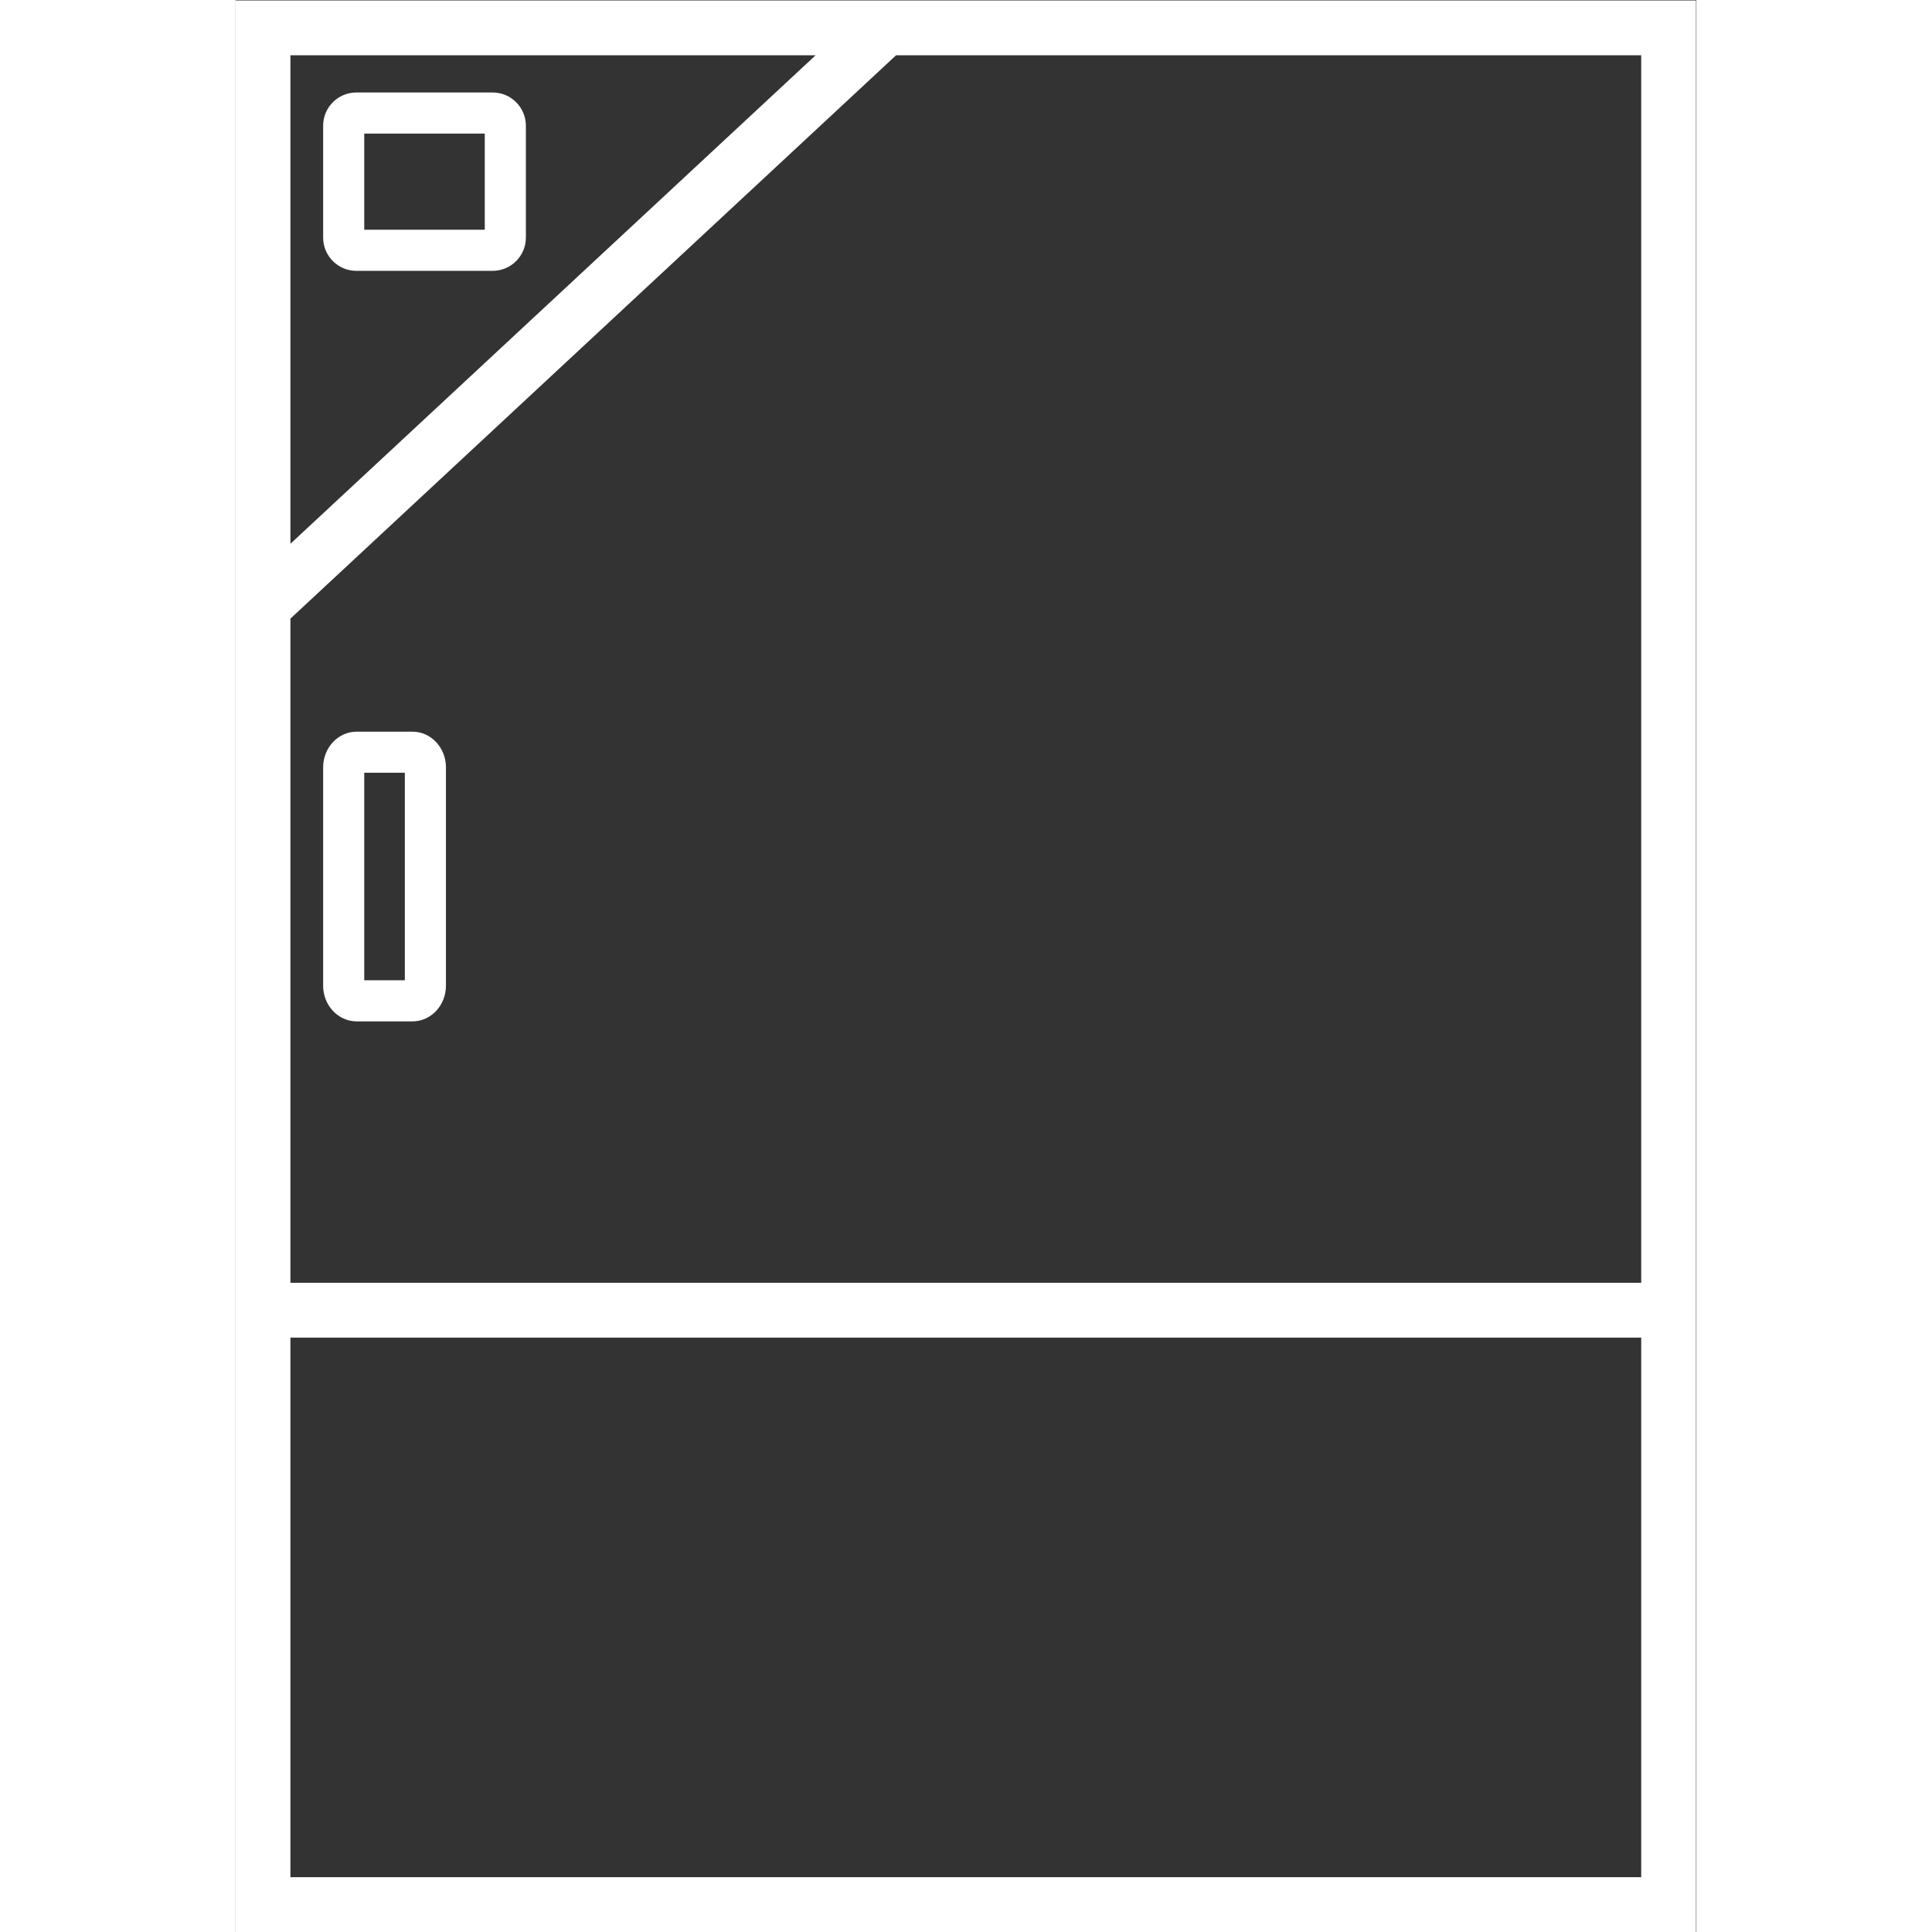 <?xml version="1.0" encoding="UTF-8"?>
<svg xmlns:inkscape="http://www.inkscape.org/namespaces/inkscape" xmlns:sodipodi="http://sodipodi.sourceforge.net/DTD/sodipodi-0.dtd" xmlns="http://www.w3.org/2000/svg" xmlns:svg="http://www.w3.org/2000/svg" version="1.1" id="svg2" width="2498.907" height="2498.907" viewBox="0 0 1889.4 2498.907" sodipodi:docname="icon-binder-KB-065.eps">
  <rect x="0" y="0" width="1889.4" height="2498.907" fill="#333333" stroke="none"/>
  <defs id="defs6" fill="#000000"></defs>
  <g id="g8" inkscape:groupmode="layer" inkscape:label="ink_ext_XXXXXX" transform="matrix(1.333,0,0,-1.333,0,2498.907)">
    <g id="g10" transform="scale(0.1)">
      <path d="M 5627.62,18210 H 531.793 V 13470.2 Z M 531.793,531.801 H 13638.7 V 18210 H 6408.39 L 531.793,12743.9 Z M 14170.5,18741.8 V 0 H 0 v 18741.8 h 6303.87 7866.63" style="fill:#ffffff;fill-opacity:1;fill-rule:nonzero;stroke:none" id="path12"></path>
      <path d="m 1248.08,9234.71 h 394.04 v 2013.49 h -394.04 z m 468.04,-398.84 h -542.05 c -179.168,0 -324.84,155.28 -324.84,346.26 v 2118.57 c 0,191 145.672,346.3 324.84,346.3 h 542.05 c 179.17,0 324.84,-155.3 324.84,-346.3 V 9182.13 c 0,-190.98 -145.67,-346.26 -324.84,-346.26" style="fill:#ffffff;fill-opacity:1;fill-rule:nonzero;stroke:none" id="path14"></path>
      <path d="M 1248.08,16517.3 H 2417.6 v 933.1 H 1248.08 Z m 1245.74,-398.9 H 1171.74 c -177.877,0 -322.51,144.6 -322.51,322.5 v 1085.8 c 0,177.9 144.633,322.5 322.51,322.5 h 1322.08 c 177.87,0 322.63,-144.6 322.63,-322.5 v -1085.8 c 0,-177.9 -144.76,-322.5 -322.63,-322.5" style="fill:#ffffff;fill-opacity:1;fill-rule:nonzero;stroke:none" id="path16"></path>
      <path d="M 13656.1,5767.5 H 503.879 v 531.8 H 13656.1 v -531.8" style="fill:#ffffff;fill-opacity:1;fill-rule:nonzero;stroke:none" id="path18"></path>
    </g>
  </g>
</svg>
